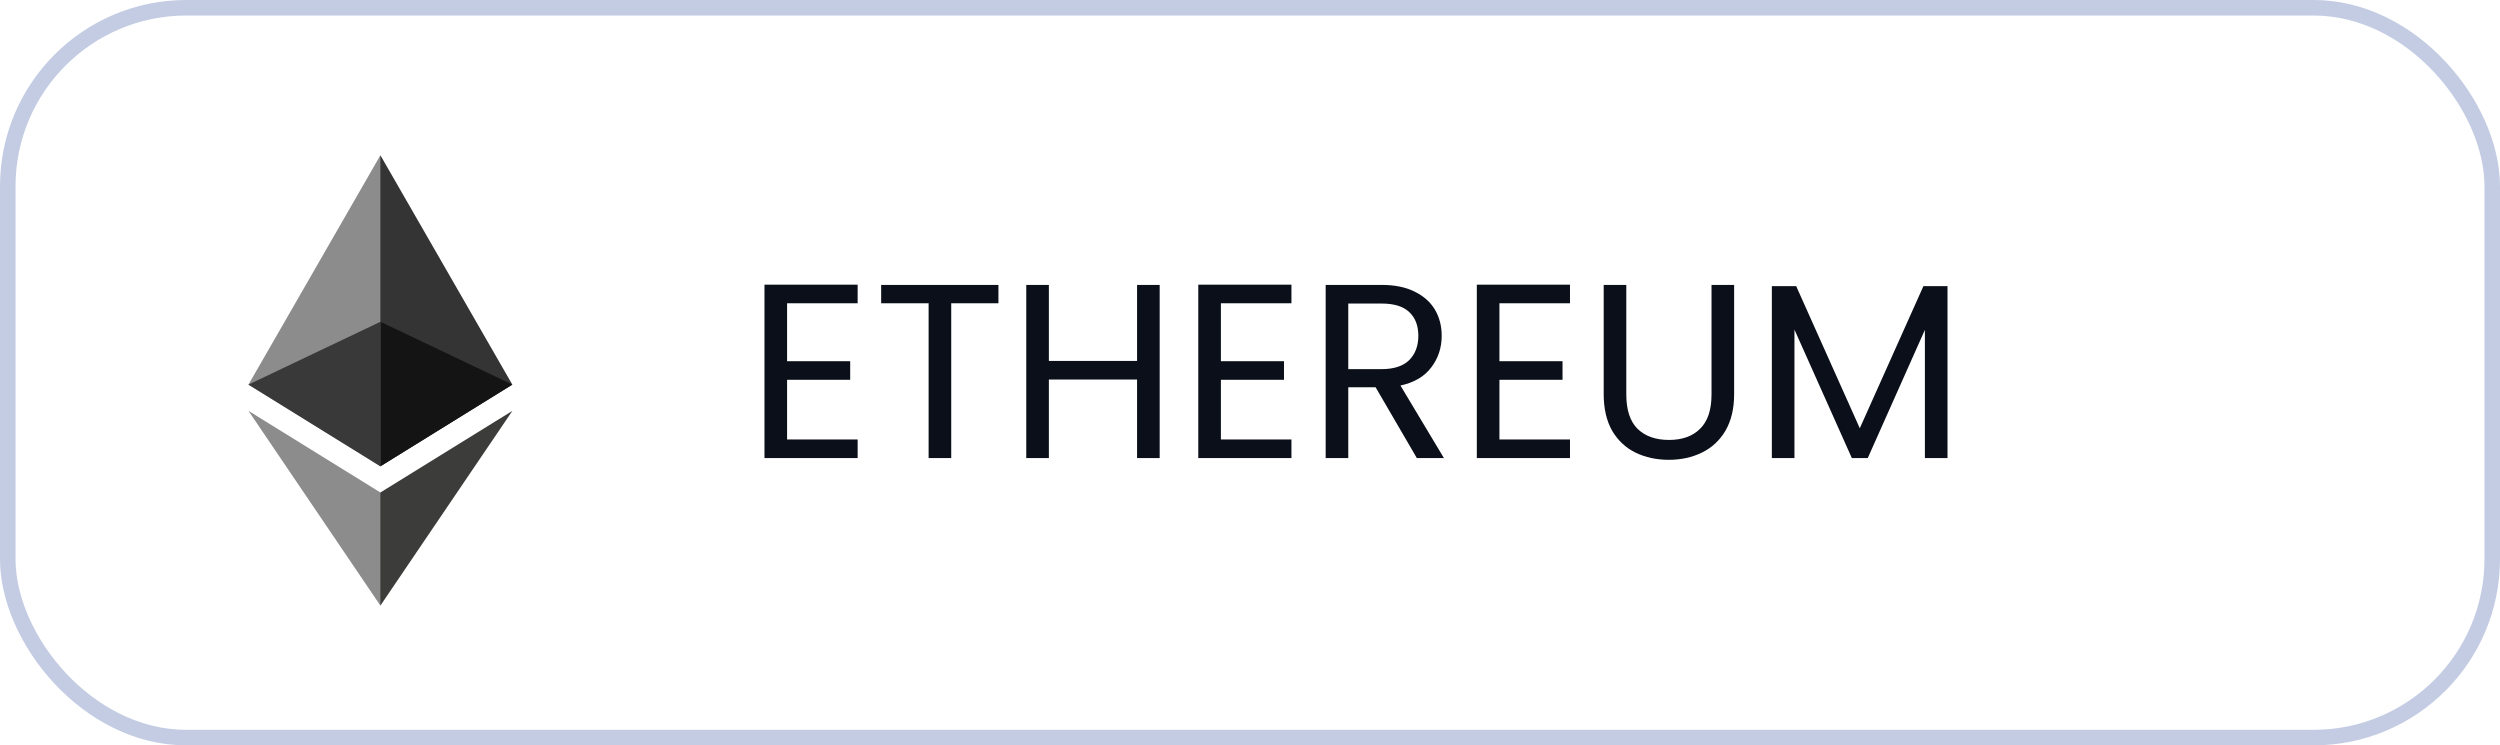 <svg xmlns="http://www.w3.org/2000/svg" width="161" height="48" viewBox="0 0 161 48" fill="none"><rect x="0.5" y="0.5" width="160" height="47" rx="11.5" stroke="#C3CCE2"></rect><g clip-path="url(#clip0_94_821)"><path d="M24.498 10L24.312 10.661V29.836L24.498 30.03L32.995 24.769L24.498 10Z" fill="#343434"></path><path d="M24.497 10L16 24.769L24.497 30.03V20.723V10Z" fill="#8C8C8C"></path><path d="M24.497 31.716L24.393 31.849V38.68L24.497 39L33 26.457L24.497 31.716Z" fill="#3C3C3B"></path><path d="M24.497 39V31.716L16 26.457L24.497 39Z" fill="#8C8C8C"></path><path d="M24.498 30.03L32.995 24.768L24.498 20.723V30.03Z" fill="#141414"></path><path d="M16 24.768L24.497 30.03V20.723L16 24.768Z" fill="#393939"></path></g><path d="M50.688 19.532V23.26H54.752V24.46H50.688V28.3H55.232V29.5H49.232V18.332H55.232V19.532H50.688ZM64.299 18.348V19.532H61.259V29.5H59.803V19.532H56.747V18.348H64.299ZM74.683 18.348V29.5H73.227V24.444H67.547V29.5H66.091V18.348H67.547V23.244H73.227V18.348H74.683ZM78.626 19.532V23.26H82.689V24.46H78.626V28.3H83.169V29.5H77.169V18.332H83.169V19.532H78.626ZM91.245 29.5L88.589 24.94H86.829V29.5H85.373V18.348H88.973C89.815 18.348 90.525 18.492 91.101 18.78C91.687 19.068 92.125 19.457 92.413 19.948C92.701 20.439 92.845 20.999 92.845 21.628C92.845 22.396 92.621 23.073 92.173 23.66C91.735 24.247 91.074 24.636 90.189 24.828L92.989 29.5H91.245ZM86.829 23.772H88.973C89.762 23.772 90.354 23.58 90.749 23.196C91.143 22.801 91.341 22.279 91.341 21.628C91.341 20.967 91.143 20.455 90.749 20.092C90.365 19.729 89.773 19.548 88.973 19.548H86.829V23.772ZM96.563 19.532V23.26H100.627V24.46H96.563V28.3H101.107V29.5H95.107V18.332H101.107V19.532H96.563ZM104.734 18.348V25.404C104.734 26.396 104.974 27.132 105.454 27.612C105.945 28.092 106.622 28.332 107.486 28.332C108.339 28.332 109.006 28.092 109.486 27.612C109.977 27.132 110.222 26.396 110.222 25.404V18.348H111.678V25.388C111.678 26.316 111.491 27.1 111.118 27.74C110.745 28.369 110.238 28.839 109.598 29.148C108.969 29.457 108.259 29.612 107.47 29.612C106.681 29.612 105.966 29.457 105.326 29.148C104.697 28.839 104.195 28.369 103.822 27.74C103.459 27.1 103.278 26.316 103.278 25.388V18.348H104.734ZM125.419 18.428V29.5H123.963V21.244L120.283 29.5H119.259L115.563 21.228V29.5H114.107V18.428H115.675L119.771 27.58L123.867 18.428H125.419Z" fill="#0A0F19"></path><defs><clipPath id="clip0_94_821"><rect width="17" height="29" fill="white" transform="translate(16 10)"></rect></clipPath></defs></svg>